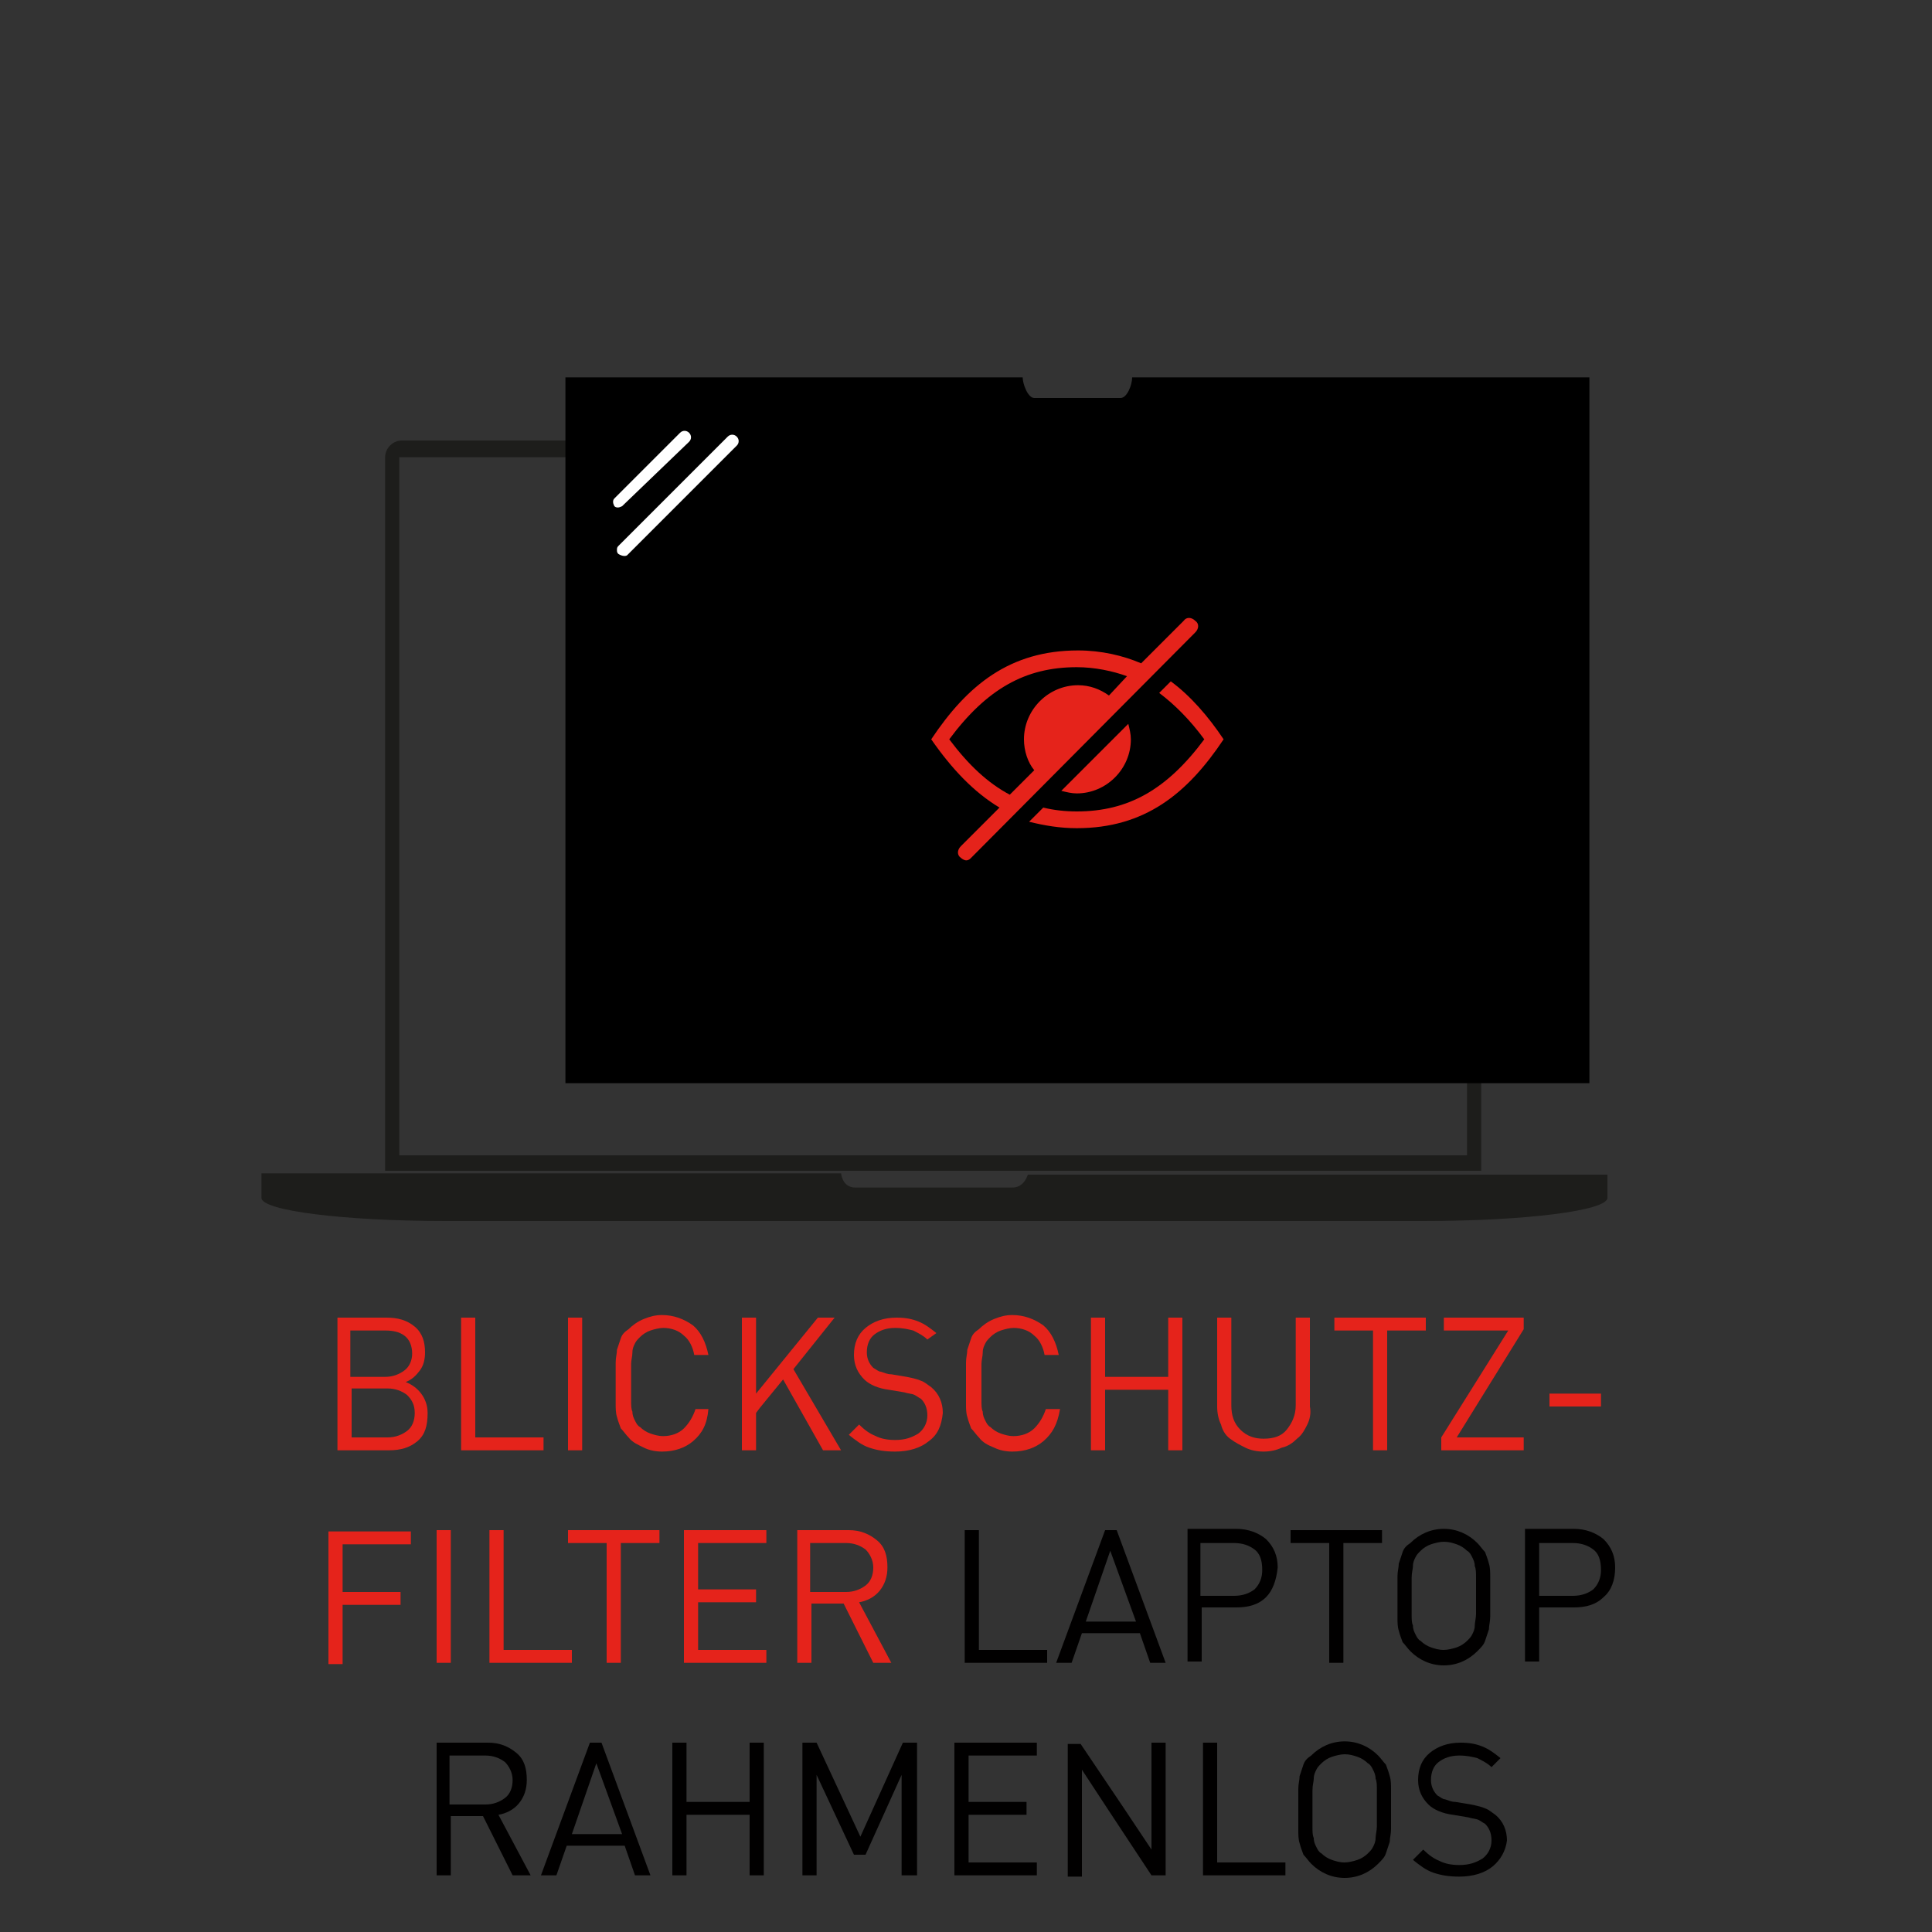 <?xml version="1.0" encoding="utf-8"?>
<!-- Generator: Adobe Illustrator 27.9.3, SVG Export Plug-In . SVG Version: 9.03 Build 53313)  -->
<svg version="1.1" id="Ebene_1" xmlns="http://www.w3.org/2000/svg" xmlns:xlink="http://www.w3.org/1999/xlink" x="0px" y="0px"
	 viewBox="0 0 150 150" style="enable-background:new 0 0 150 150;" xml:space="preserve">
<rect x="0" y="0" width="150" height="150" fill="#333333" stroke="none"/>
<style type="text/css">
	.st0{fill:#1D1D1B;}
	.st1{fill:#E5231B;}
	.st2{enable-background:new    ;}
	.st3{fill:#010000;}
	.st4{fill:#FFFFFF;}
</style>
<path class="st0" d="M78.6,92.2H66.4c-0.6,0-1-0.4-1.1-1.1h-45V93c0,1,6.4,1.8,14.3,1.8h75.9c7.9,0,14.3-0.8,14.3-1.8v-1.8h-45
	C79.6,91.8,79.2,92.2,78.6,92.2L78.6,92.2z"/>
<path class="st0" d="M115,35.5c0-0.7-0.6-1.3-1.3-1.3H31.2c-0.7,0-1.3,0.6-1.3,1.3v55.4H115V35.5z M113.9,89.7H31V35.5h82.9V89.7z"
	/>
<path d="M87.9,29.3L87.9,29.3c0,0.6-0.4,1.6-0.9,1.6h-6.7c-0.5,0-0.9-1.1-0.9-1.6H43.9v54.8h79.5V29.3H87.9z"/>
<path class="st1" d="M92.8,49.1c0.3-0.3,0.3-0.7,0-0.9c-0.3-0.3-0.7-0.3-0.9,0l-3.3,3.3c-1.4-0.6-3.1-1-4.9-1
	c-5.3,0-8.6,2.7-11.4,6.9c1.6,2.3,3.3,4.1,5.3,5.3l-3,3c-0.3,0.3-0.3,0.7,0,0.9c0.1,0.1,0.3,0.2,0.4,0.2c0.2,0,0.3-0.1,0.4-0.2
	L92.8,49.1z M73.7,57.4c2.9-3.9,5.9-5.6,9.9-5.6c1.4,0,2.8,0.3,3.9,0.7L86.1,54c-0.7-0.5-1.5-0.8-2.4-0.8c-2.3,0-4.2,1.9-4.2,4.2
	c0,0.9,0.3,1.8,0.8,2.4l-1.9,1.9C76.7,60.8,75.2,59.4,73.7,57.4L73.7,57.4z"/>
<path class="st1" d="M83.6,61.6c2.3,0,4.2-1.9,4.2-4.2c0-0.4-0.1-0.8-0.2-1.2l-5.2,5.2C82.8,61.5,83.2,61.6,83.6,61.6L83.6,61.6z"/>
<path class="st1" d="M90.9,52.9L90,53.8c1.2,0.9,2.4,2.1,3.5,3.6c-2.9,3.9-5.9,5.6-9.9,5.6c-0.9,0-1.8-0.1-2.6-0.3l-1.1,1.1
	c1.2,0.3,2.4,0.5,3.7,0.5c5.3,0,8.6-2.7,11.4-6.9C93.8,55.6,92.4,54,90.9,52.9L90.9,52.9z"/>
<g class="st2">
	<path class="st1" d="M32.4,111.9c-0.6,0.5-1.3,0.7-2.2,0.7h-4v-10.3H30c0.9,0,1.6,0.2,2.2,0.7c0.6,0.5,0.8,1.2,0.8,2
		c0,0.5-0.1,1-0.4,1.4c-0.3,0.4-0.6,0.7-1.1,0.9c0.5,0.2,0.9,0.5,1.2,0.9c0.3,0.4,0.5,0.9,0.5,1.5C33.2,110.7,33,111.4,32.4,111.9z
		 M31.4,103.7c-0.4-0.3-0.9-0.4-1.5-0.4h-2.7v3.6h2.7c0.6,0,1.1-0.2,1.5-0.5c0.4-0.3,0.6-0.8,0.6-1.3C32,104.5,31.8,104,31.4,103.7z
		 M31.6,108.3c-0.4-0.3-0.9-0.5-1.5-0.5h-2.8v3.8h2.8c0.6,0,1.1-0.2,1.5-0.5c0.4-0.3,0.6-0.8,0.6-1.4S32,108.7,31.6,108.3z"/>
	<path class="st1" d="M35.8,112.6v-10.3h1.1v9.3h5.3v1H35.8z"/>
	<path class="st1" d="M44.1,112.6v-10.3h1.1v10.3H44.1z"/>
	<path class="st1" d="M53.8,111.9c-0.6,0.5-1.4,0.8-2.4,0.8c-0.5,0-1-0.1-1.4-0.3s-0.9-0.4-1.2-0.8c-0.2-0.2-0.4-0.5-0.6-0.7
		c-0.1-0.3-0.2-0.5-0.3-0.9c-0.1-0.3-0.1-0.7-0.1-1s0-0.9,0-1.6s0-1.2,0-1.6s0.1-0.7,0.1-1c0.1-0.3,0.2-0.6,0.3-0.9
		c0.1-0.3,0.3-0.5,0.6-0.7c0.3-0.3,0.7-0.6,1.2-0.8s0.9-0.3,1.4-0.3c0.9,0,1.7,0.3,2.4,0.8c0.6,0.5,1,1.3,1.2,2.3h-1.1
		c-0.1-0.6-0.4-1.2-0.8-1.5c-0.4-0.4-1-0.6-1.6-0.6c-0.3,0-0.7,0.1-1,0.2c-0.3,0.1-0.6,0.3-0.8,0.5c-0.2,0.2-0.3,0.3-0.4,0.5
		c-0.1,0.2-0.2,0.4-0.2,0.7c0,0.3-0.1,0.6-0.1,0.9c0,0.4,0,0.8,0,1.4s0,1.1,0,1.4c0,0.4,0,0.7,0.1,0.9c0,0.3,0.1,0.5,0.2,0.7
		c0.1,0.2,0.2,0.4,0.4,0.5c0.2,0.2,0.5,0.4,0.8,0.5c0.3,0.1,0.6,0.2,1,0.2c0.6,0,1.2-0.2,1.6-0.6c0.4-0.4,0.7-0.9,0.9-1.5H55
		C54.9,110.6,54.5,111.3,53.8,111.9z"/>
	<path class="st1" d="M63.9,112.6l-3.1-5.5l-1.8,2.2l-0.3,0.4v2.9h-1.1v-10.3h1.1v5.9l4.8-5.9h1.3l-3.2,4l3.7,6.3H63.9z"/>
	<path class="st1" d="M72.1,111.9c-0.6,0.5-1.5,0.8-2.6,0.8c-0.8,0-1.4-0.1-2-0.3c-0.6-0.2-1.1-0.6-1.6-1l0.8-0.8
		c0.4,0.4,0.8,0.7,1.3,0.9c0.4,0.2,0.9,0.3,1.5,0.3c0.8,0,1.3-0.2,1.8-0.5c0.4-0.3,0.7-0.8,0.7-1.4c0-0.6-0.2-1-0.5-1.3
		c-0.2-0.1-0.3-0.2-0.5-0.3c-0.2-0.1-0.5-0.1-0.8-0.2l-0.6-0.1l-0.6-0.1c-0.8-0.1-1.5-0.4-1.9-0.8c-0.5-0.5-0.8-1.1-0.8-1.9
		c0-0.9,0.3-1.6,0.9-2.1c0.6-0.5,1.4-0.8,2.4-0.8c0.7,0,1.2,0.1,1.7,0.3c0.5,0.2,0.9,0.5,1.4,0.9L72,104c-0.3-0.3-0.7-0.5-1.1-0.7
		c-0.4-0.1-0.8-0.2-1.4-0.2c-0.7,0-1.2,0.2-1.6,0.5c-0.4,0.3-0.6,0.8-0.6,1.4c0,0.5,0.2,0.9,0.5,1.2c0.2,0.1,0.4,0.3,0.6,0.3
		c0.3,0.1,0.5,0.2,0.8,0.2l0.6,0.1l0.6,0.1c0.5,0.1,0.9,0.2,1.1,0.3c0.3,0.1,0.5,0.3,0.8,0.5c0.6,0.5,0.9,1.2,0.9,2
		C73.1,110.7,72.8,111.4,72.1,111.9z"/>
	<path class="st1" d="M81,111.9c-0.6,0.5-1.4,0.8-2.4,0.8c-0.5,0-1-0.1-1.4-0.3c-0.5-0.2-0.9-0.4-1.2-0.8c-0.2-0.2-0.4-0.5-0.6-0.7
		c-0.1-0.3-0.2-0.5-0.3-0.9c-0.1-0.3-0.1-0.7-0.1-1c0-0.4,0-0.9,0-1.6s0-1.2,0-1.6c0-0.4,0.1-0.7,0.1-1c0.1-0.3,0.2-0.6,0.3-0.9
		c0.1-0.3,0.3-0.5,0.6-0.7c0.3-0.3,0.7-0.6,1.2-0.8c0.5-0.2,0.9-0.3,1.4-0.3c0.9,0,1.7,0.3,2.4,0.8c0.6,0.5,1,1.3,1.2,2.3h-1.1
		c-0.1-0.6-0.4-1.2-0.8-1.5c-0.4-0.4-1-0.6-1.6-0.6c-0.3,0-0.7,0.1-1,0.2s-0.6,0.3-0.8,0.5c-0.2,0.2-0.3,0.3-0.4,0.5
		s-0.2,0.4-0.2,0.7c0,0.3-0.1,0.6-0.1,0.9s0,0.8,0,1.4s0,1.1,0,1.4c0,0.4,0,0.7,0.1,0.9c0,0.3,0.1,0.5,0.2,0.7s0.2,0.4,0.4,0.5
		c0.2,0.2,0.5,0.4,0.8,0.5c0.3,0.1,0.6,0.2,1,0.2c0.6,0,1.2-0.2,1.6-0.6c0.4-0.4,0.7-0.9,0.9-1.5h1.1
		C82.1,110.6,81.7,111.3,81,111.9z"/>
	<path class="st1" d="M90.7,112.6v-4.7h-4.9v4.7h-1.1v-10.3h1.1v4.6h4.9v-4.6h1.1v10.3H90.7z"/>
	<path class="st1" d="M101.5,110.6c-0.2,0.4-0.4,0.8-0.8,1.1c-0.3,0.3-0.7,0.6-1.2,0.7c-0.4,0.2-0.9,0.3-1.4,0.3
		c-0.5,0-1-0.1-1.4-0.3c-0.4-0.2-0.8-0.4-1.2-0.7s-0.6-0.7-0.7-1.1c-0.2-0.4-0.3-0.9-0.3-1.4v-6.9h1.1v6.8c0,0.8,0.2,1.4,0.7,1.9
		c0.5,0.5,1.1,0.7,1.8,0.7c0.8,0,1.4-0.2,1.8-0.7s0.7-1.1,0.7-1.9v-6.8h1.1v6.9C101.8,109.7,101.7,110.2,101.5,110.6z"/>
	<path class="st1" d="M107.7,103.3v9.3h-1.1v-9.3h-3v-1h7.1v1H107.7z"/>
	<path class="st1" d="M111.9,112.6v-1l5.2-8.3h-5v-1h6.2v0.9l-5.2,8.4h5.2v1H111.9z"/>
	<path class="st1" d="M120.3,109.2v-1h4v1H120.3z"/>
</g>
<g class="st2">
	<path class="st1" d="M26.6,119.8v3.8h4.5v1h-4.5v4.6h-1.1v-10.3h6.4v1H26.6z"/>
	<path class="st1" d="M33.9,129.1v-10.3H35v10.3H33.9z"/>
	<path class="st1" d="M38,129.1v-10.3h1.1v9.3h5.3v1H38z"/>
	<path class="st1" d="M48.2,119.8v9.3h-1.1v-9.3h-3v-1h7.1v1H48.2z"/>
	<path class="st1" d="M53.1,129.1v-10.3h6.4v1h-5.3v3.6h4.5v1h-4.5v3.7h5.3v1H53.1z"/>
	<path class="st1" d="M67.8,129.1l-2.3-4.6h-2.5v4.6h-1.1v-10.3h4c0.9,0,1.6,0.3,2.2,0.8c0.6,0.5,0.8,1.2,0.8,2.1
		c0,0.7-0.2,1.3-0.6,1.8s-1,0.8-1.6,0.9l2.5,4.7H67.8z M67.2,120.3c-0.4-0.3-0.9-0.5-1.5-0.5h-2.8v3.8h2.8c0.6,0,1.1-0.2,1.5-0.5
		s0.6-0.8,0.6-1.4S67.5,120.6,67.2,120.3z"/>
	<path class="st3" d="M74.9,129.1v-10.3H76v9.3h5.3v1H74.9z"/>
	<path class="st3" d="M89.3,129.1l-0.8-2.3h-4.5l-0.8,2.3h-1.2l3.8-10.3h0.9l3.8,10.3H89.3z M86.2,120.4l-1.9,5.5h3.9L86.2,120.4z"
		/>
	<path class="st3" d="M98.3,124c-0.6,0.6-1.4,0.8-2.3,0.8h-2.7v4.2h-1.1v-10.3H96c0.9,0,1.7,0.3,2.3,0.8c0.6,0.6,0.9,1.3,0.9,2.2
		C99.1,122.7,98.8,123.5,98.3,124z M97.4,120.3c-0.4-0.3-0.9-0.5-1.6-0.5h-2.6v4.1h2.6c0.7,0,1.2-0.2,1.6-0.5
		c0.4-0.4,0.6-0.9,0.6-1.5C98,121.1,97.8,120.6,97.4,120.3z"/>
	<path class="st3" d="M104.3,119.8v9.3h-1.1v-9.3h-3v-1h7.1v1H104.3z"/>
	<path class="st3" d="M115.7,125.5c0,0.4-0.1,0.7-0.1,1c-0.1,0.3-0.2,0.6-0.3,0.9c-0.1,0.3-0.3,0.5-0.6,0.8
		c-0.7,0.7-1.6,1.1-2.6,1.1s-1.9-0.4-2.6-1.1c-0.2-0.2-0.4-0.5-0.6-0.7c-0.1-0.3-0.2-0.5-0.3-0.9c-0.1-0.3-0.1-0.7-0.1-1
		c0-0.4,0-0.9,0-1.6s0-1.2,0-1.6c0-0.4,0.1-0.7,0.1-1c0.1-0.3,0.2-0.6,0.3-0.9c0.1-0.3,0.3-0.5,0.6-0.7c0.7-0.7,1.6-1.1,2.6-1.1
		s1.9,0.4,2.6,1.1c0.2,0.2,0.4,0.5,0.6,0.7c0.1,0.3,0.2,0.5,0.3,0.9c0.1,0.3,0.1,0.7,0.1,1c0,0.4,0,0.9,0,1.6
		S115.7,125.1,115.7,125.5z M114.6,122.5c0-0.4,0-0.7-0.1-0.9c0-0.3-0.1-0.5-0.2-0.7c-0.1-0.2-0.2-0.4-0.4-0.5
		c-0.2-0.2-0.5-0.4-0.8-0.5c-0.3-0.1-0.6-0.2-1-0.2c-0.3,0-0.7,0.1-1,0.2c-0.3,0.1-0.6,0.3-0.8,0.5c-0.2,0.2-0.3,0.3-0.4,0.5
		s-0.2,0.4-0.2,0.7c0,0.2-0.1,0.5-0.1,0.9s0,0.8,0,1.4c0,0.6,0,1.1,0,1.4c0,0.4,0,0.7,0.1,0.9c0,0.3,0.1,0.5,0.2,0.7
		s0.2,0.4,0.4,0.5c0.2,0.2,0.5,0.4,0.8,0.5c0.3,0.1,0.6,0.2,1,0.2c0.3,0,0.7-0.1,1-0.2c0.3-0.1,0.6-0.3,0.8-0.5
		c0.2-0.2,0.3-0.3,0.4-0.5c0.1-0.2,0.2-0.4,0.2-0.7c0-0.2,0.1-0.6,0.1-0.9c0-0.4,0-0.8,0-1.4C114.6,123.3,114.6,122.9,114.6,122.5z"
		/>
	<path class="st3" d="M124.5,124c-0.6,0.6-1.4,0.8-2.3,0.8h-2.7v4.2h-1.1v-10.3h3.8c0.9,0,1.7,0.3,2.3,0.8c0.6,0.6,0.9,1.3,0.9,2.2
		C125.4,122.7,125.1,123.5,124.5,124z M123.7,120.3c-0.4-0.3-0.9-0.5-1.6-0.5h-2.6v4.1h2.6c0.7,0,1.2-0.2,1.6-0.5
		c0.4-0.4,0.6-0.9,0.6-1.5C124.3,121.1,124.1,120.6,123.7,120.3z"/>
</g>
<path class="st4" d="M48.7,43.1l8.5-8.5l0,0c0.2-0.2,0.2-0.5,0-0.7s-0.5-0.2-0.7,0L48,42.4c-0.1,0.1-0.1,0.2-0.1,0.3s0,0.2,0.1,0.3
	C48.3,43.2,48.6,43.2,48.7,43.1z"/>
<path class="st4" d="M53.5,34.3c0.2-0.2,0.2-0.5,0-0.7s-0.5-0.2-0.7,0l-5.1,5.1c-0.1,0.1-0.1,0.2-0.1,0.3l0,0c0,0.1,0.1,0.3,0.1,0.3
	c0.1,0.1,0.2,0.1,0.3,0.1s0.3-0.1,0.3-0.1L53.5,34.3z"/>
<g class="st2">
	<path class="st3" d="M39.8,145.6l-2.3-4.6h-2.5v4.6h-1.1v-10.3h4c0.9,0,1.6,0.3,2.2,0.8c0.6,0.5,0.8,1.2,0.8,2.1
		c0,0.7-0.2,1.3-0.6,1.8s-1,0.8-1.6,0.9l2.5,4.7H39.8z M39.2,136.8c-0.4-0.3-0.9-0.5-1.5-0.5h-2.8v3.8h2.8c0.6,0,1.1-0.2,1.5-0.5
		s0.6-0.8,0.6-1.4S39.5,137.1,39.2,136.8z"/>
	<path class="st3" d="M49.3,145.6l-0.8-2.3H44l-0.8,2.3H42l3.8-10.3h0.9l3.8,10.3H49.3z M46.3,136.9l-1.9,5.5h3.9L46.3,136.9z"/>
	<path class="st3" d="M58.2,145.6v-4.7h-4.9v4.7h-1.1v-10.3h1.1v4.6h4.9v-4.6h1.1v10.3H58.2z"/>
	<path class="st3" d="M70,145.6v-7.8l-2.8,6.2h-0.9l-2.9-6.2v7.8h-1.1v-10.3h1.1l3.4,7.3l3.3-7.3h1.1v10.3H70z"/>
	<path class="st3" d="M74.1,145.6v-10.3h6.4v1h-5.3v3.6h4.5v1h-4.5v3.7h5.3v1H74.1z"/>
	<path class="st3" d="M89.4,145.6l-3.3-5l-2.1-3.2v8.3h-1.1v-10.3h1l3.3,4.9l2.2,3.3v-8.3h1.1v10.3H89.4z"/>
	<path class="st3" d="M93.4,145.6v-10.3h1.1v9.3h5.3v1H93.4z"/>
	<path class="st3" d="M108,142c0,0.4-0.1,0.7-0.1,1c-0.1,0.3-0.2,0.6-0.3,0.9c-0.1,0.3-0.3,0.5-0.6,0.8c-0.7,0.7-1.6,1.1-2.6,1.1
		s-1.9-0.4-2.6-1.1c-0.2-0.2-0.4-0.5-0.6-0.7c-0.1-0.3-0.2-0.5-0.3-0.9c-0.1-0.3-0.1-0.7-0.1-1c0-0.4,0-0.9,0-1.6s0-1.2,0-1.6
		c0-0.4,0.1-0.7,0.1-1c0.1-0.3,0.2-0.6,0.3-0.9c0.1-0.3,0.3-0.5,0.6-0.7c0.7-0.7,1.6-1.1,2.6-1.1s1.9,0.4,2.6,1.1
		c0.2,0.2,0.4,0.5,0.6,0.7c0.1,0.3,0.2,0.5,0.3,0.9c0.1,0.3,0.1,0.7,0.1,1c0,0.4,0,0.9,0,1.6S108,141.6,108,142z M106.9,139
		c0-0.4,0-0.7-0.1-0.9c0-0.3-0.1-0.5-0.2-0.7c-0.1-0.2-0.2-0.4-0.4-0.5c-0.2-0.2-0.5-0.4-0.8-0.5c-0.3-0.1-0.6-0.2-1-0.2
		c-0.3,0-0.7,0.1-1,0.2c-0.3,0.1-0.6,0.3-0.8,0.5c-0.2,0.2-0.3,0.3-0.4,0.5s-0.2,0.4-0.2,0.7c0,0.2-0.1,0.5-0.1,0.9s0,0.8,0,1.4
		c0,0.6,0,1.1,0,1.4c0,0.4,0,0.7,0.1,0.9c0,0.3,0.1,0.5,0.2,0.7s0.2,0.4,0.4,0.5c0.2,0.2,0.5,0.4,0.8,0.5c0.3,0.1,0.6,0.2,1,0.2
		c0.3,0,0.7-0.1,1-0.2c0.3-0.1,0.6-0.3,0.8-0.5c0.2-0.2,0.3-0.3,0.4-0.5c0.1-0.2,0.2-0.4,0.2-0.7c0-0.2,0.1-0.6,0.1-0.9
		c0-0.4,0-0.8,0-1.4C106.9,139.8,106.9,139.4,106.9,139z"/>
	<path class="st3" d="M115.9,144.9c-0.6,0.5-1.5,0.8-2.6,0.8c-0.8,0-1.4-0.1-2-0.3c-0.6-0.2-1.1-0.6-1.6-1l0.8-0.8
		c0.4,0.4,0.8,0.7,1.3,0.9c0.4,0.2,0.9,0.3,1.5,0.3c0.8,0,1.3-0.2,1.8-0.5c0.4-0.3,0.7-0.8,0.7-1.4c0-0.6-0.2-1-0.5-1.3
		c-0.2-0.1-0.3-0.2-0.5-0.3s-0.5-0.1-0.8-0.2l-0.6-0.1l-0.6-0.1c-0.8-0.1-1.5-0.4-1.9-0.8c-0.5-0.5-0.8-1.1-0.8-1.9
		c0-0.9,0.3-1.6,0.9-2.1c0.6-0.5,1.4-0.8,2.4-0.8c0.7,0,1.2,0.1,1.7,0.3c0.5,0.2,0.9,0.5,1.4,0.9l-0.7,0.7c-0.3-0.3-0.7-0.5-1.1-0.7
		c-0.4-0.1-0.8-0.2-1.4-0.2c-0.7,0-1.2,0.2-1.6,0.5c-0.4,0.3-0.6,0.8-0.6,1.4c0,0.5,0.2,0.9,0.5,1.2c0.2,0.1,0.4,0.3,0.6,0.3
		c0.3,0.1,0.5,0.2,0.8,0.2l0.6,0.1l0.6,0.1c0.5,0.1,0.9,0.2,1.1,0.3c0.3,0.1,0.5,0.3,0.8,0.5c0.6,0.5,0.9,1.2,0.9,2
		C116.9,143.7,116.5,144.4,115.9,144.9z"/>
</g>
</svg>

